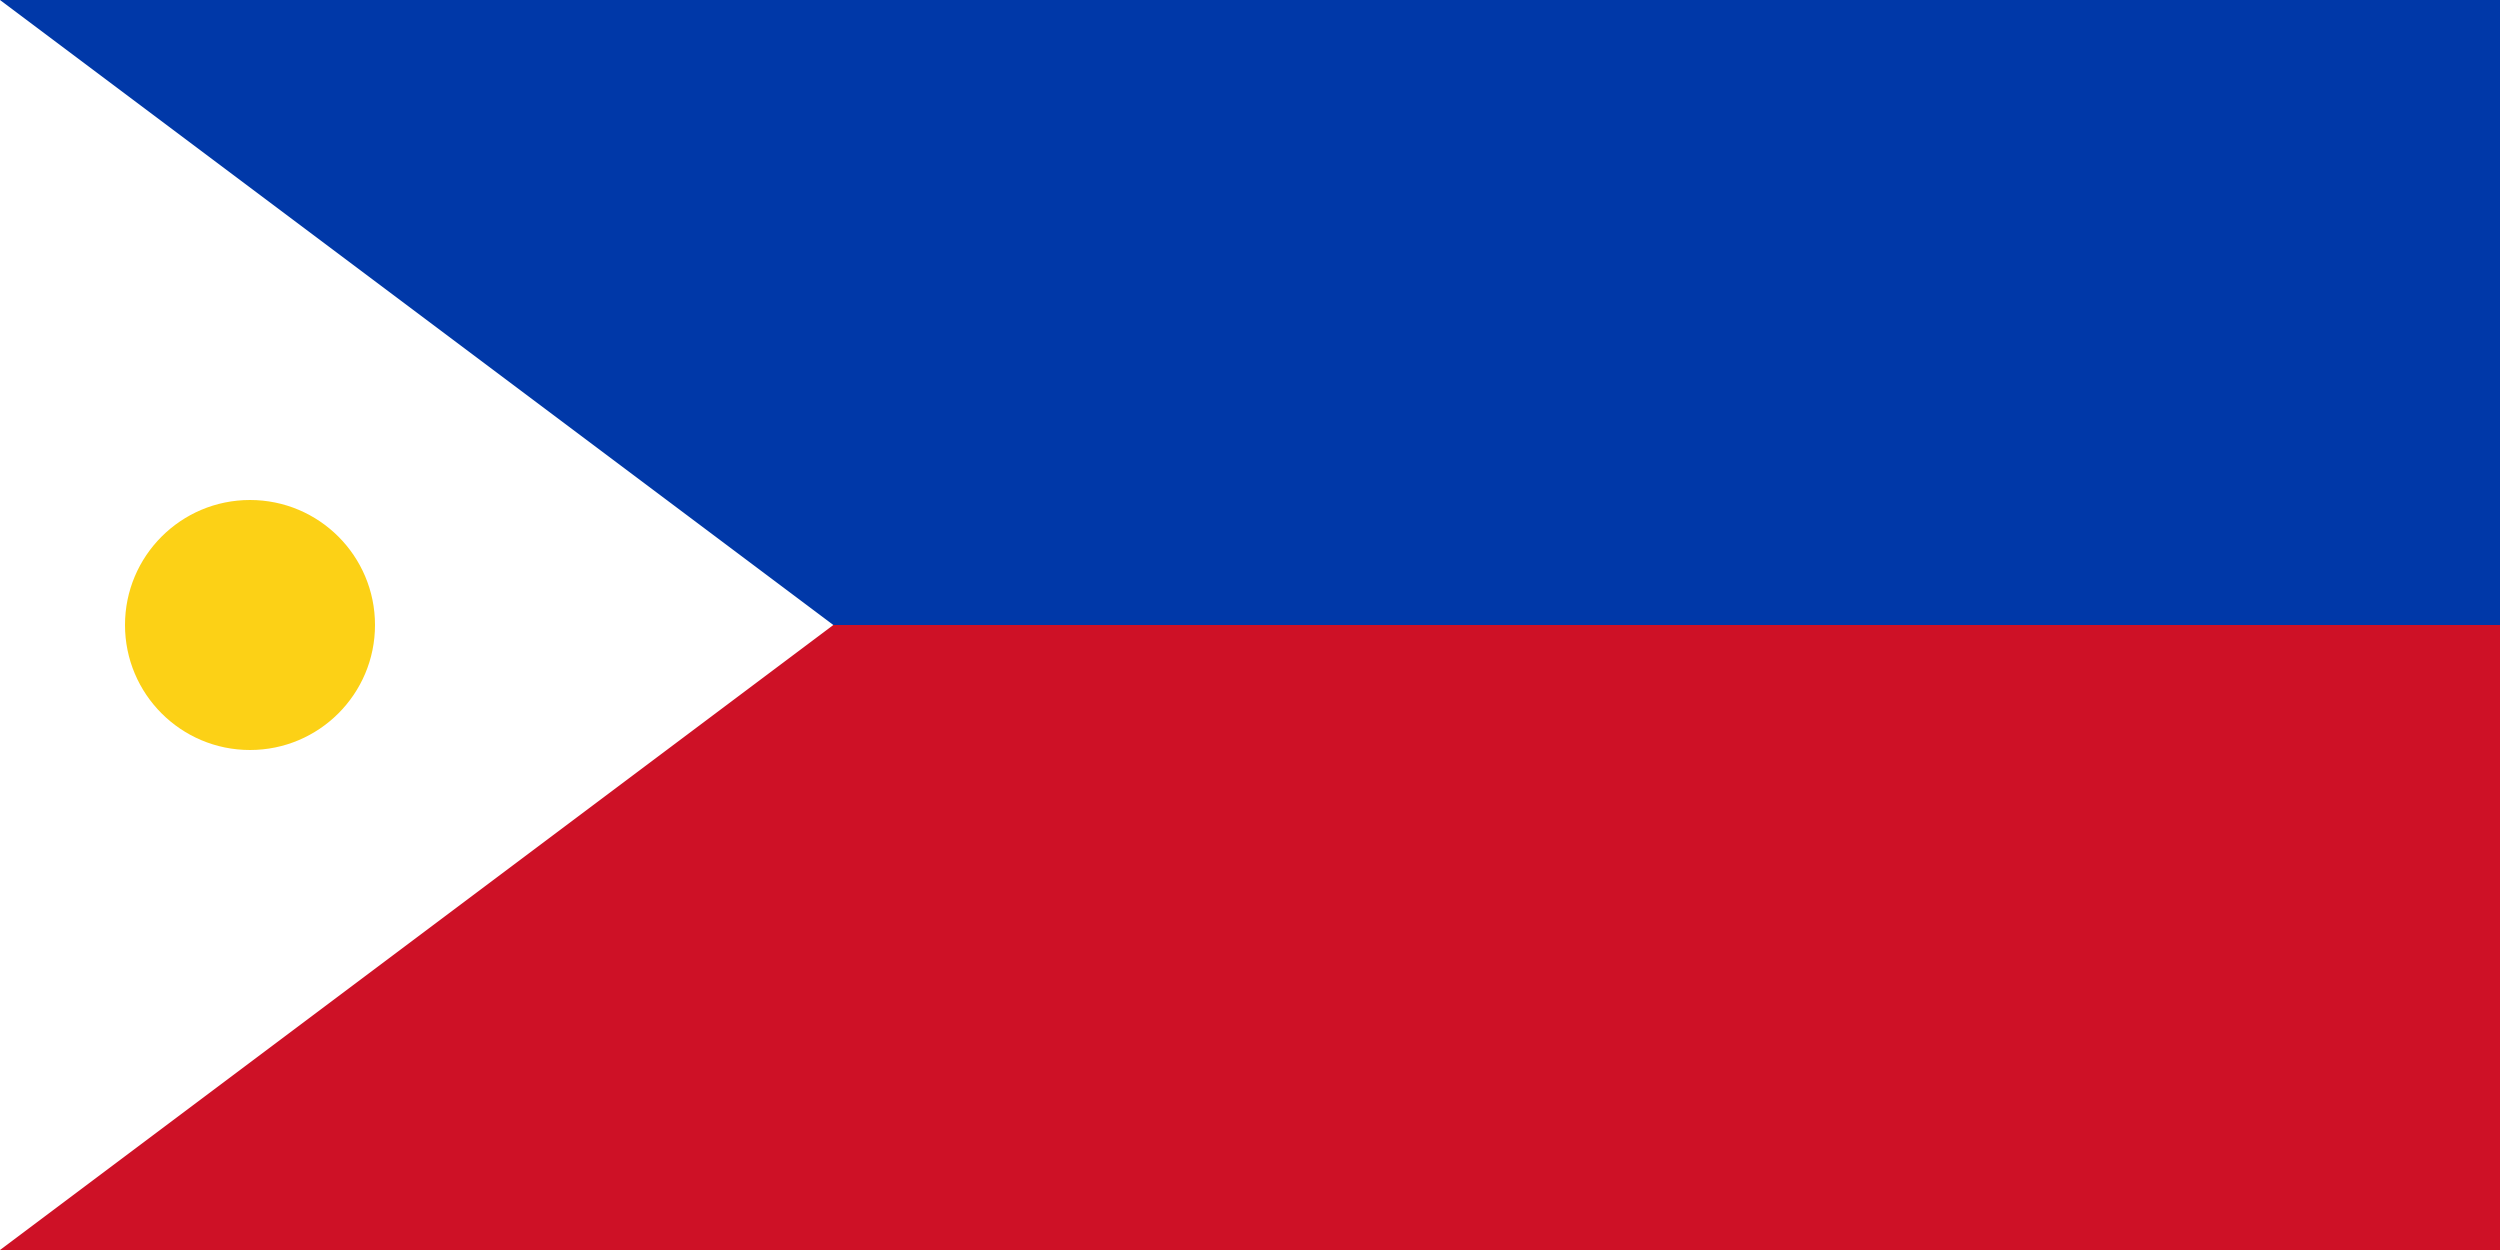 <svg xmlns='http://www.w3.org/2000/svg' viewBox='0 0 6 3'><rect x="0" y="0" width="6" height="3" fill="#808080" stroke="none"/><path fill='#0038A8' d='M0 0h6v1.5H0z'/><path fill='#CE1126' d='M0 1.5h6V3H0z'/><path fill='#FFF' d='M0 0l2 1.5L0 3z'/><circle cx='0.6' cy='1.5' r='0.3' fill='#FCD116'/></svg>

